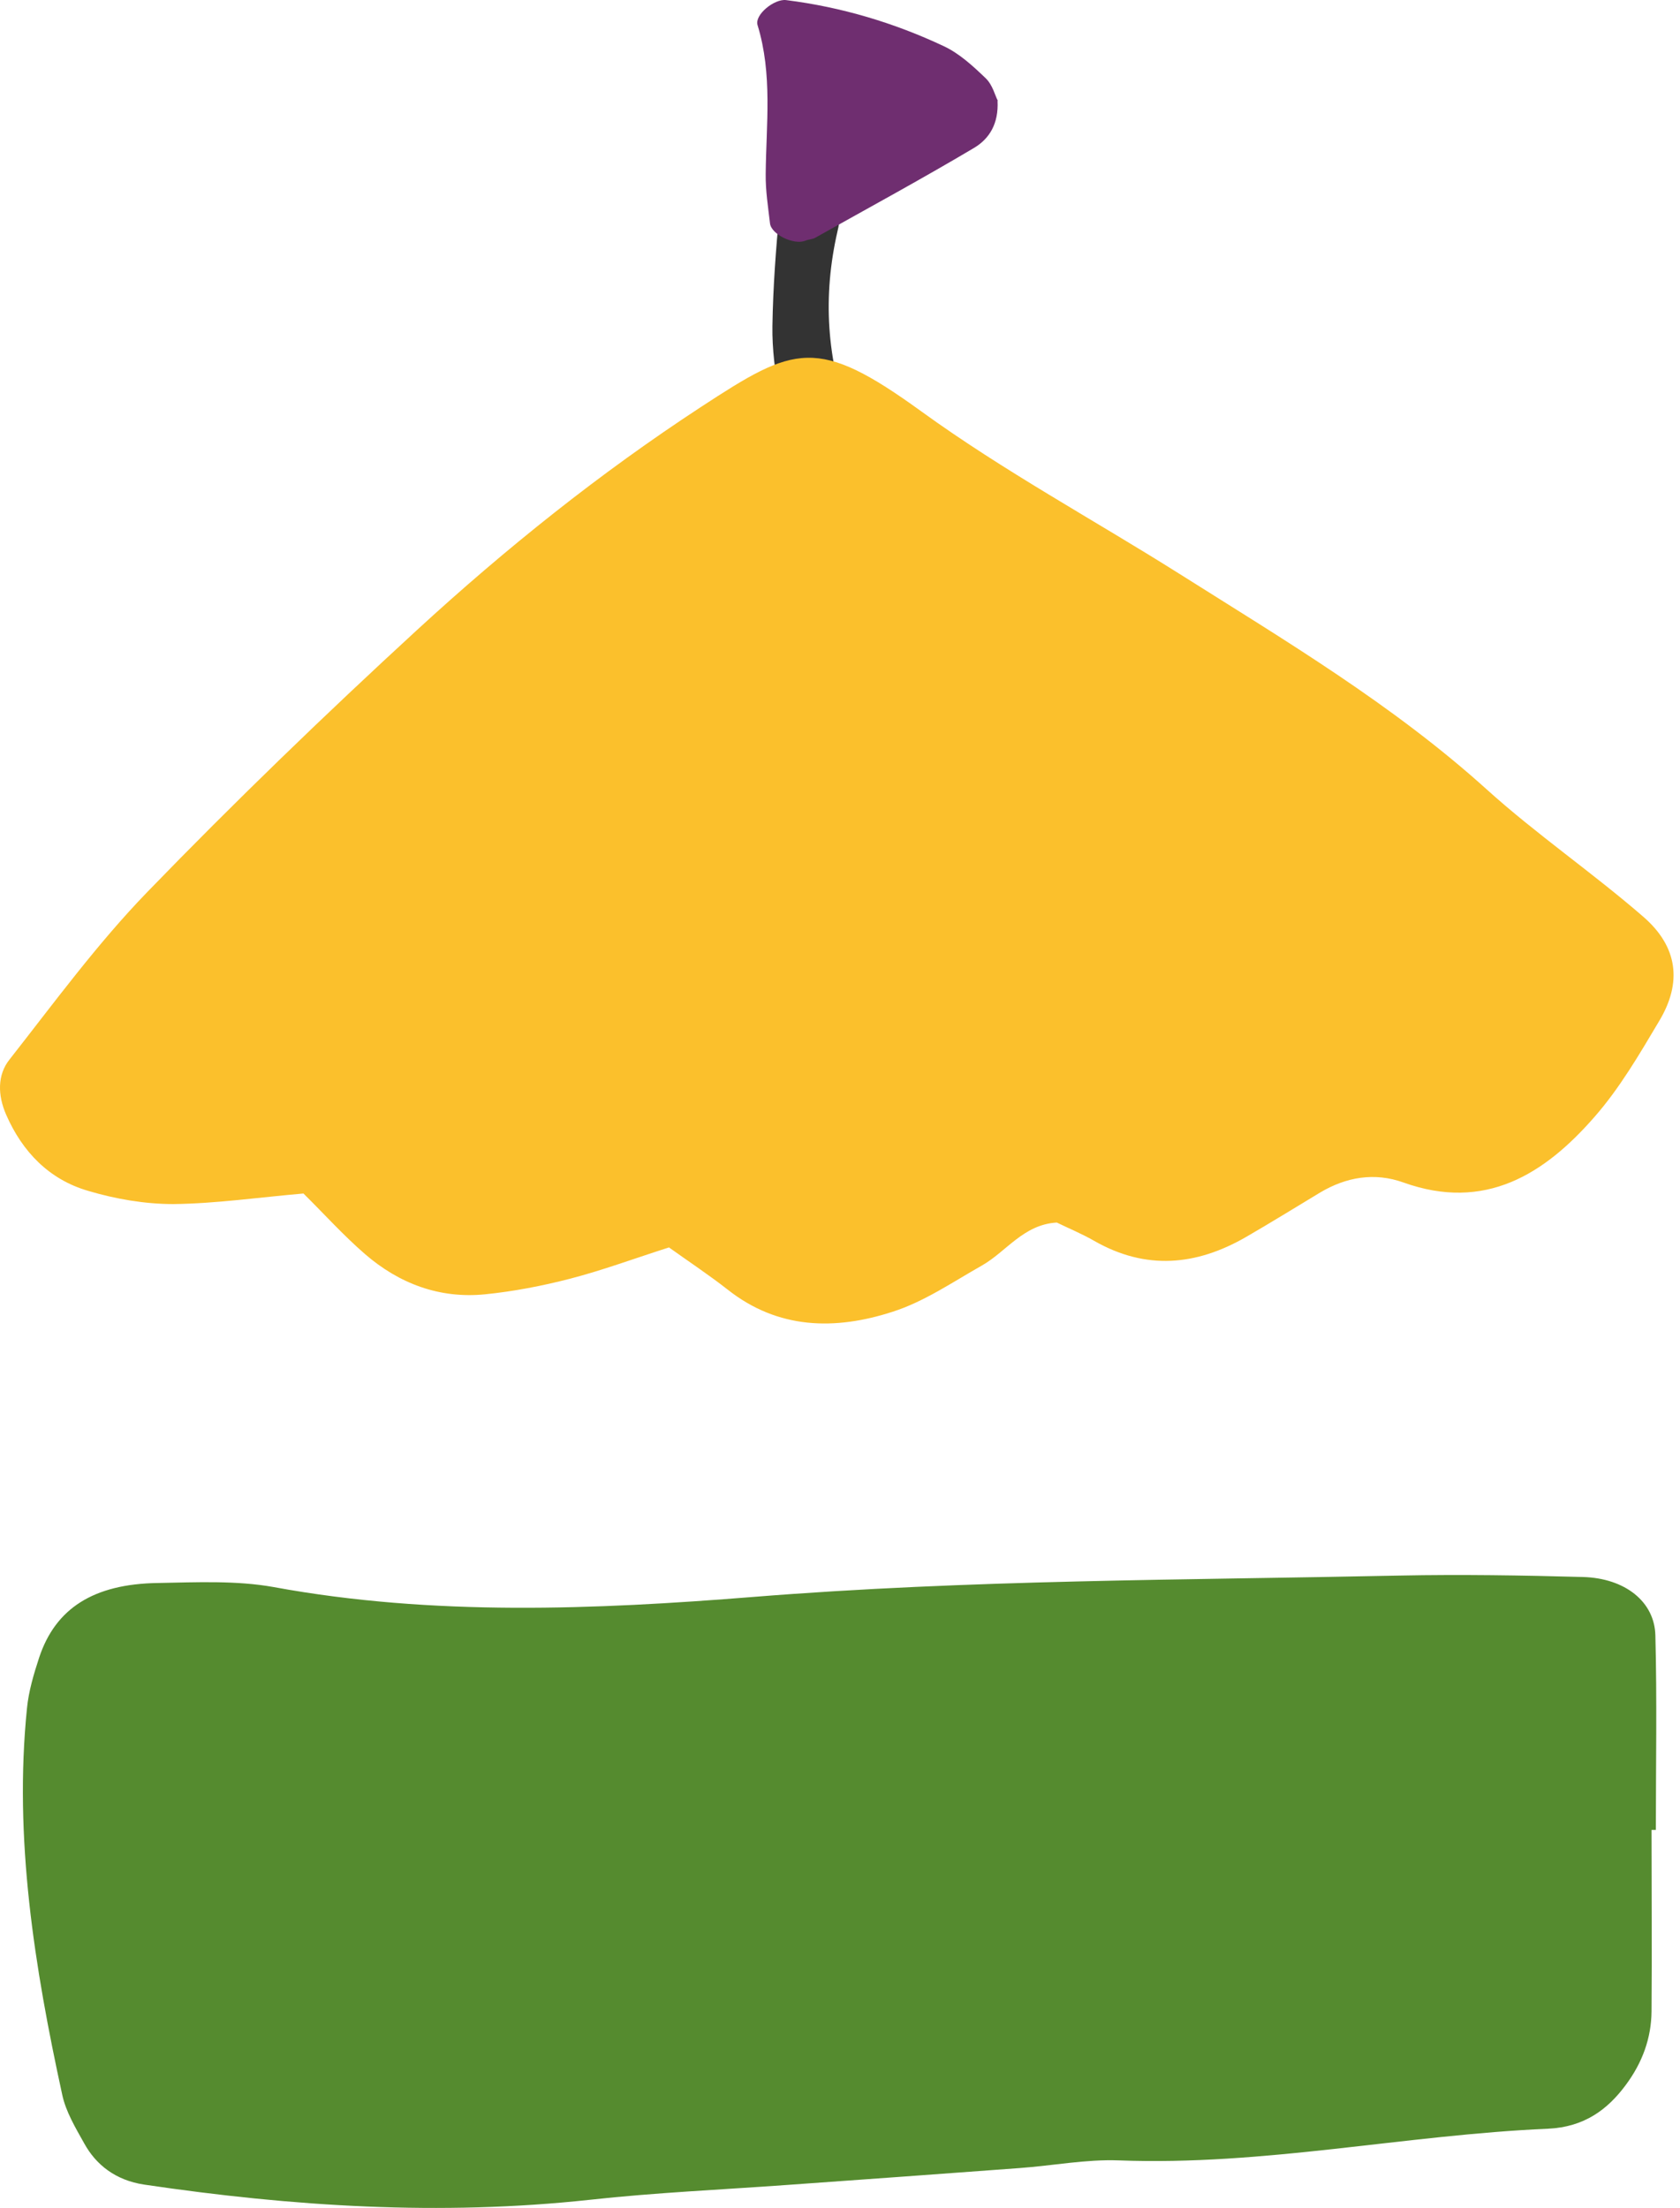<svg width="70" height="92" viewBox="0 0 70 92" fill="none" xmlns="http://www.w3.org/2000/svg">
<path d="M35.104 7.054C35.044 7.864 35.104 8.784 34.894 9.644C34.274 12.354 34.444 14.974 35.414 17.574C35.594 18.044 35.494 18.614 35.494 19.144C35.494 19.544 34.804 20.224 34.384 20.104C33.914 19.974 33.184 19.704 33.114 19.384C32.694 17.474 32.154 15.514 32.184 13.584C32.234 10.374 32.664 7.164 32.974 3.964C33.004 3.654 33.294 3.344 33.504 3.074C33.594 2.964 33.824 2.854 33.934 2.884C34.244 2.984 34.654 3.074 34.804 3.314C35.574 4.464 35.084 5.734 35.094 7.054H35.104Z" fill="#333333"/>
<path d="M41.564 4.204C41.614 5.154 41.224 5.784 40.584 6.164C38.414 7.454 36.184 8.664 33.974 9.904C33.854 9.974 33.684 9.974 33.544 10.034C33.074 10.214 32.144 9.774 32.084 9.314C32.004 8.624 31.894 7.934 31.904 7.244C31.924 5.174 32.194 3.094 31.564 1.044C31.434 0.614 32.264 -0.056 32.754 0.004C35.064 0.294 37.264 0.954 39.324 1.924C39.984 2.234 40.554 2.764 41.074 3.264C41.364 3.544 41.464 3.994 41.574 4.194L41.564 4.204Z" fill="#6F2E70"/>
<path d="M27.864 51.984C26.424 52.444 25.104 52.934 23.754 53.284C22.594 53.584 21.404 53.814 20.214 53.934C18.324 54.124 16.634 53.494 15.204 52.254C14.304 51.474 13.504 50.584 12.644 49.734C10.784 49.894 9.004 50.154 7.224 50.174C6.034 50.174 4.814 49.964 3.674 49.624C2.054 49.154 0.934 48.004 0.254 46.444C-0.096 45.644 -0.116 44.794 0.394 44.154C2.254 41.784 4.044 39.334 6.134 37.174C9.764 33.424 13.534 29.784 17.374 26.254C21.074 22.854 24.994 19.714 29.214 16.954C33.114 14.404 34.034 13.984 38.404 17.154C41.844 19.644 45.544 21.644 49.114 23.894C53.534 26.684 58.024 29.354 61.934 32.884C64.014 34.764 66.354 36.364 68.474 38.204C69.914 39.454 70.094 40.944 69.134 42.544C68.314 43.924 67.494 45.334 66.444 46.534C64.354 48.934 61.874 50.494 58.474 49.274C57.274 48.844 56.094 49.044 55.004 49.694C53.974 50.314 52.944 50.954 51.904 51.554C49.834 52.744 47.744 52.934 45.604 51.714C45.084 51.414 44.524 51.184 44.034 50.944C42.644 51.024 41.934 52.154 40.914 52.734C39.694 53.424 38.504 54.244 37.184 54.664C34.804 55.434 32.424 55.404 30.314 53.734C29.534 53.124 28.704 52.574 27.864 51.974V51.984Z" fill="#FBC02C"/>
<path d="M68.814 76.254C68.814 78.774 68.834 81.294 68.814 83.814C68.804 84.914 68.444 85.944 67.724 86.904C66.984 87.894 66.024 88.634 64.504 88.704C58.514 88.964 52.664 90.254 46.614 90.024C45.244 89.974 43.864 90.244 42.484 90.344C39.274 90.584 36.054 90.814 32.844 91.044C30.094 91.244 27.324 91.364 24.594 91.664C18.344 92.344 12.164 91.944 6.014 91.034C4.804 90.854 3.994 90.194 3.514 89.324C3.144 88.664 2.744 87.994 2.594 87.294C1.434 81.964 0.574 76.604 1.124 71.184C1.194 70.474 1.404 69.764 1.634 69.064C2.314 67.024 3.894 66.004 6.574 65.964C8.184 65.934 9.854 65.854 11.404 66.134C18.044 67.354 24.784 67.074 31.394 66.544C40.374 65.824 49.354 65.844 58.344 65.654C60.874 65.604 63.424 65.644 65.954 65.714C67.714 65.764 68.944 66.744 68.974 68.154C69.044 70.854 68.994 73.554 68.994 76.254C68.934 76.254 68.874 76.254 68.824 76.254H68.814Z" fill="#558B2F"/>
</svg>
